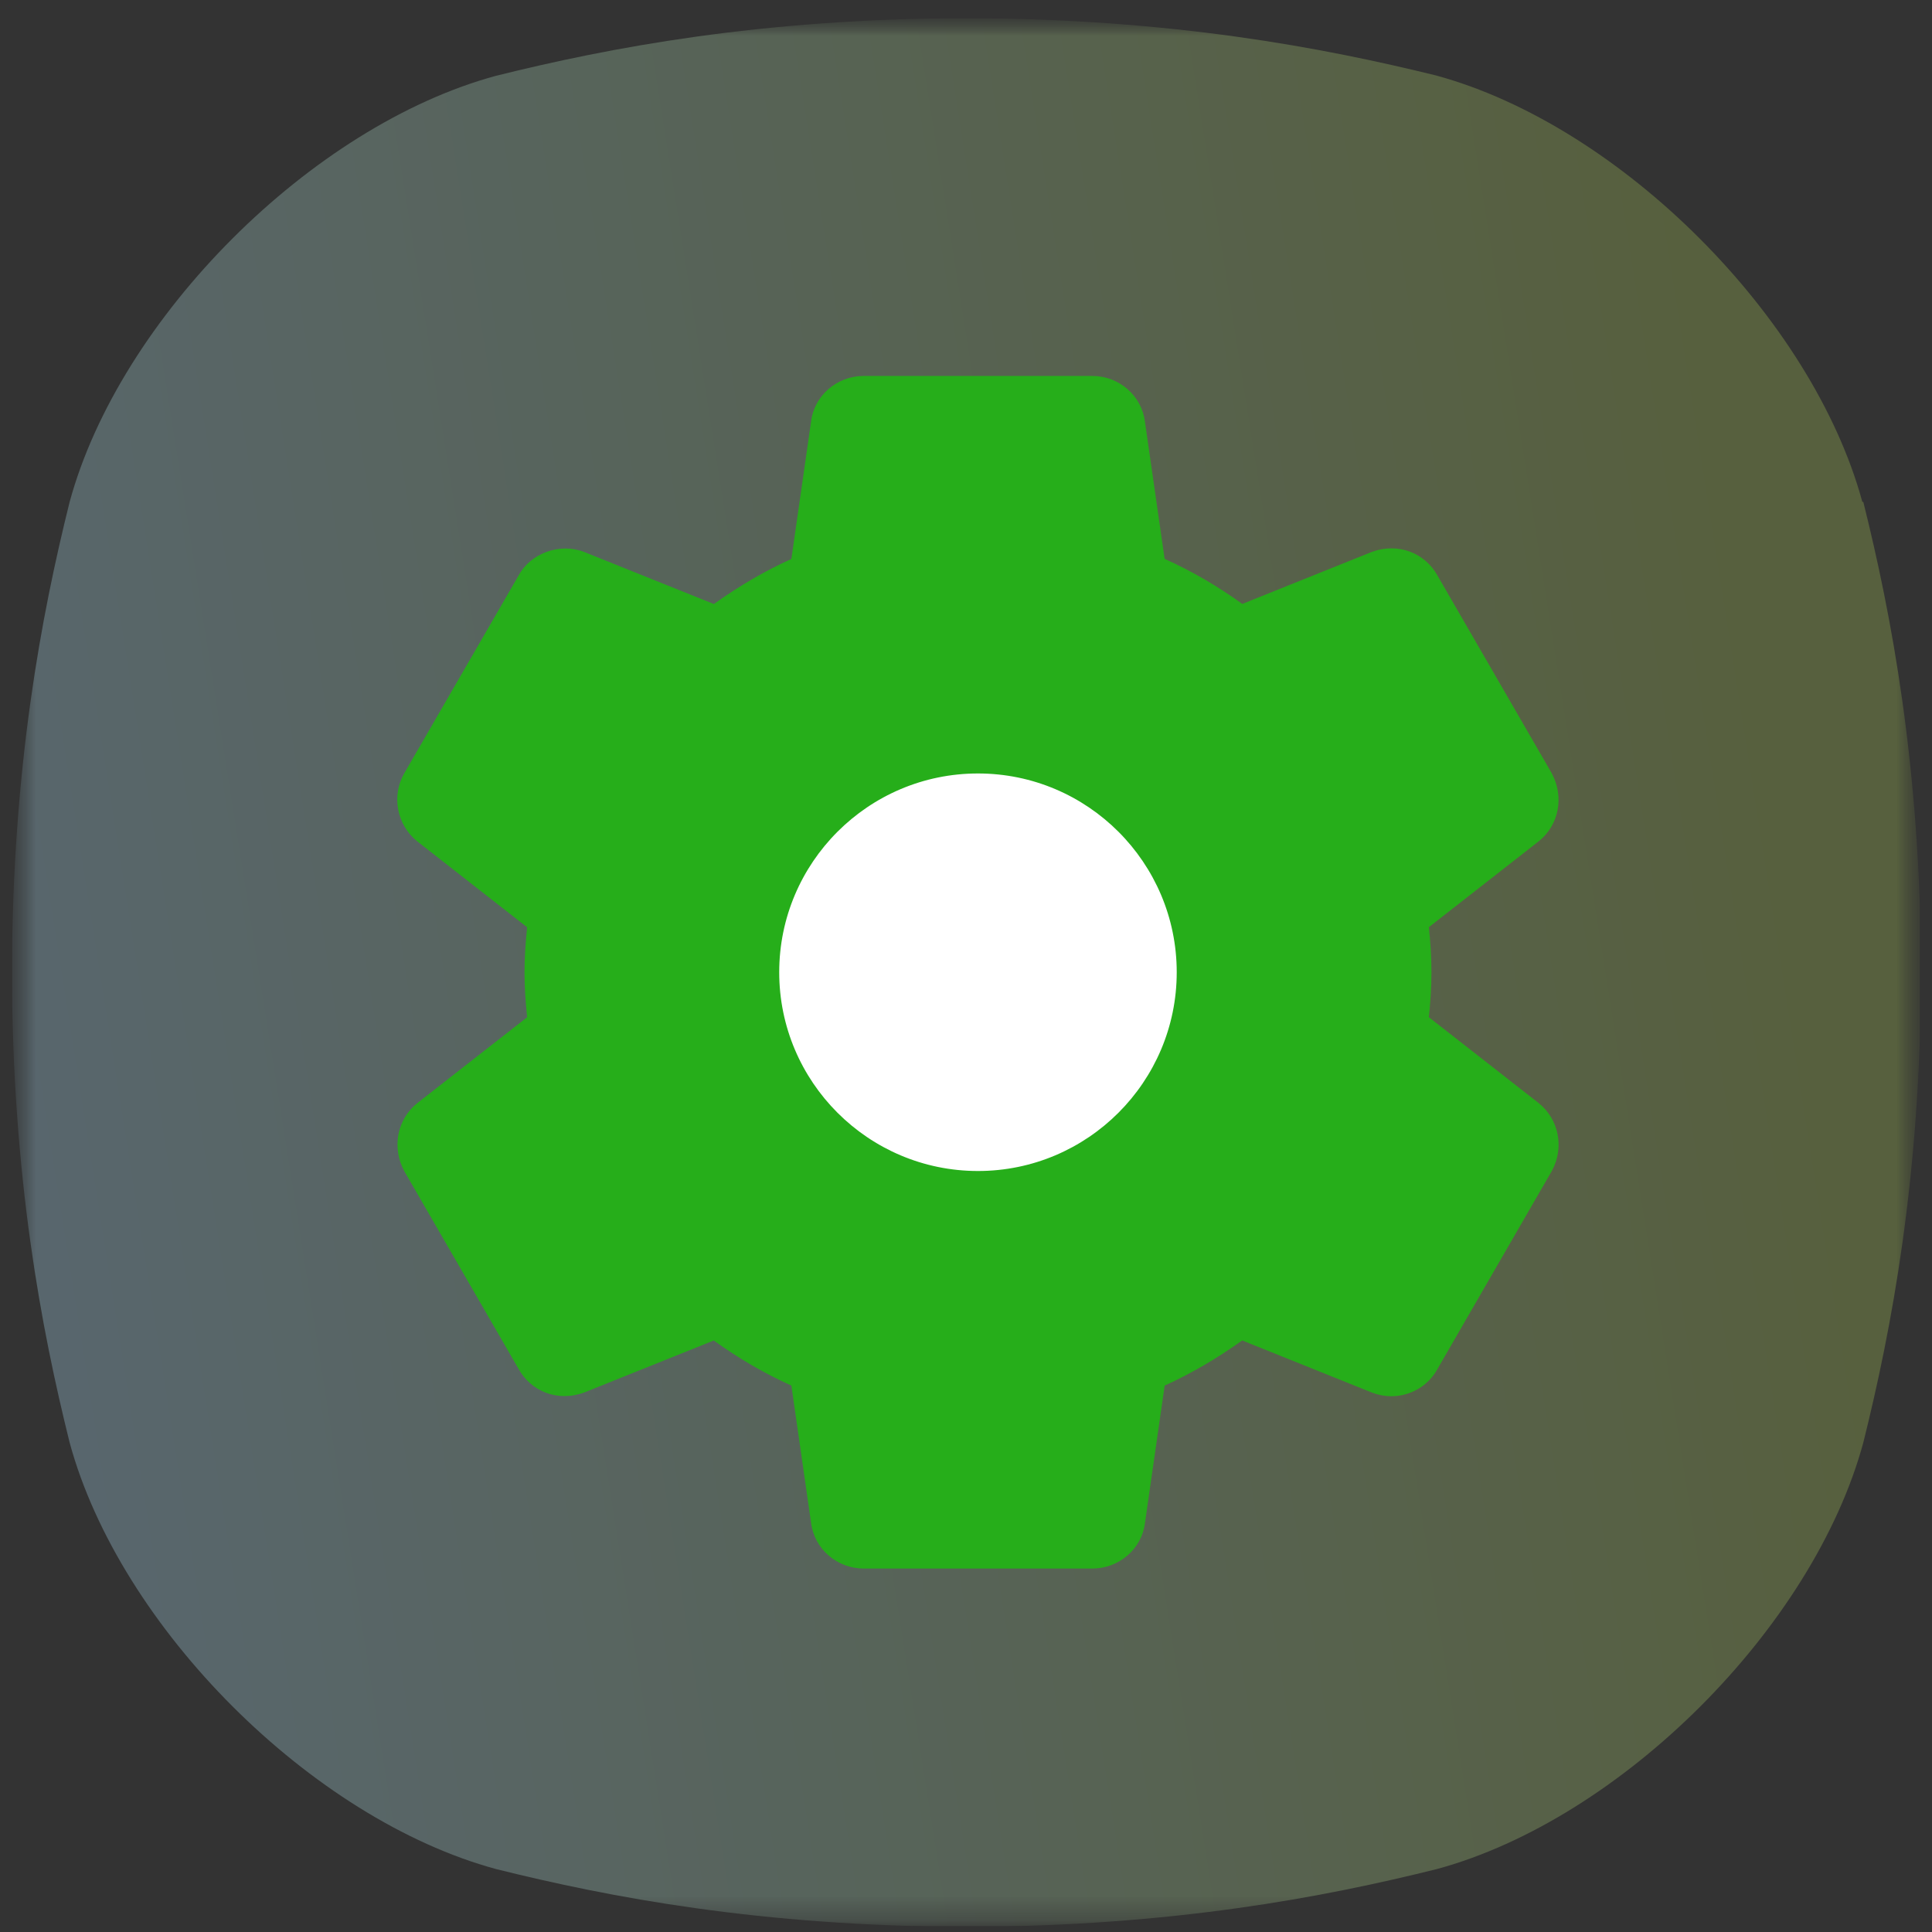 <svg width="81" height="81" viewBox="0 0 81 81" fill="none" xmlns="http://www.w3.org/2000/svg">
<rect x="0" y="0" width="81" height="81" fill="#333333" stroke="none"/>
<g clip-path="url(#clip0_877_3778)">
<mask id="mask0_877_3778" style="mask-type:luminance" maskUnits="userSpaceOnUse" x="0" y="0" width="81" height="81">
<path d="M80.5 0.762H0.5V80.762H80.5V0.762Z" fill="white"/>
</mask>
<g mask="url(#mask0_877_3778)">
<mask id="mask1_877_3778" style="mask-type:luminance" maskUnits="userSpaceOnUse" x="0" y="0" width="81" height="81">
<path d="M80.5 0.762H0.5V80.762H80.5V0.762Z" fill="white"/>
</mask>
<g mask="url(#mask1_877_3778)">
<path d="M78.08 21.042C75.98 13.322 67.94 5.262 60.2 3.162C55.48 2.002 49.12 0.782 40.5 0.762C31.88 0.782 25.52 2.002 20.78 3.182C13.06 5.282 5.02 13.322 2.92 21.042C1.74 25.782 0.52 32.142 0.5 40.762C0.52 49.382 1.74 55.742 2.92 60.482C5.02 68.222 13.06 76.262 20.8 78.362C25.54 79.542 31.9 80.762 40.52 80.782C49.14 80.762 55.5 79.542 60.24 78.362C67.98 76.262 76.02 68.222 78.12 60.482C79.3 55.742 80.52 49.382 80.54 40.762C80.52 32.142 79.3 25.782 78.12 21.042H78.08Z" fill="url(#paint0_linear_877_3778)" fill-opacity="0.3"/>
</g>
</g>
<g clip-path="url(#clip1_877_3778)">
<circle cx="41" cy="40.762" r="14" fill="white"/>
<path d="M64.502 46.241L59.906 42.647C59.964 42.093 60.014 41.445 60.014 40.76C60.014 40.074 59.966 39.426 59.906 38.872L64.506 35.276C65.36 34.601 65.594 33.403 65.05 32.406L60.271 24.137C59.76 23.203 58.641 22.724 57.506 23.143L52.083 25.32C51.044 24.57 49.954 23.937 48.827 23.43L48.002 17.678C47.866 16.587 46.916 15.762 45.794 15.762H36.21C35.087 15.762 34.139 16.587 34.006 17.662L33.179 23.435C32.087 23.926 31.014 24.551 29.929 25.324L24.491 23.141C23.473 22.747 22.254 23.189 21.748 24.118L16.962 32.397C16.398 33.351 16.631 34.591 17.504 35.283L22.1 38.876C22.027 39.578 21.991 40.189 21.991 40.762C21.991 41.335 22.027 41.945 22.1 42.649L17.5 46.245C16.646 46.922 16.414 48.12 16.958 49.116L21.737 57.385C22.248 58.316 23.356 58.799 24.502 58.378L29.925 56.201C30.962 56.949 32.052 57.583 33.179 58.091L34.004 63.841C34.139 64.937 35.087 65.762 36.212 65.762H45.796C46.919 65.762 47.868 64.937 48.002 63.862L48.829 58.091C49.921 57.597 50.991 56.974 52.079 56.199L57.516 58.383C57.777 58.484 58.054 58.537 58.333 58.537C59.141 58.537 59.885 58.095 60.26 57.407L65.06 49.095C65.594 48.12 65.36 46.922 64.502 46.241ZM41.002 49.095C36.406 49.095 32.669 45.358 32.669 40.762C32.669 36.166 36.406 32.428 41.002 32.428C45.598 32.428 49.335 36.166 49.335 40.762C49.335 45.358 45.598 49.095 41.002 49.095Z" fill="#26AE1A"/>
</g>
</g>
<defs>
<linearGradient id="paint0_linear_877_3778" x1="76" y1="38.762" x2="7.93148e-07" y2="50.762" gradientUnits="userSpaceOnUse">
<stop stop-color="#A9C755"/>
<stop offset="1" stop-color="#ADDEF7"/>
</linearGradient>
<clipPath id="clip0_877_3778">
<rect width="80" height="80" fill="white" transform="translate(0.5 0.762)"/>
</clipPath>
<clipPath id="clip1_877_3778">
<rect width="50" height="50" fill="white" transform="translate(16 15.762)"/>
</clipPath>
</defs>
</svg>
